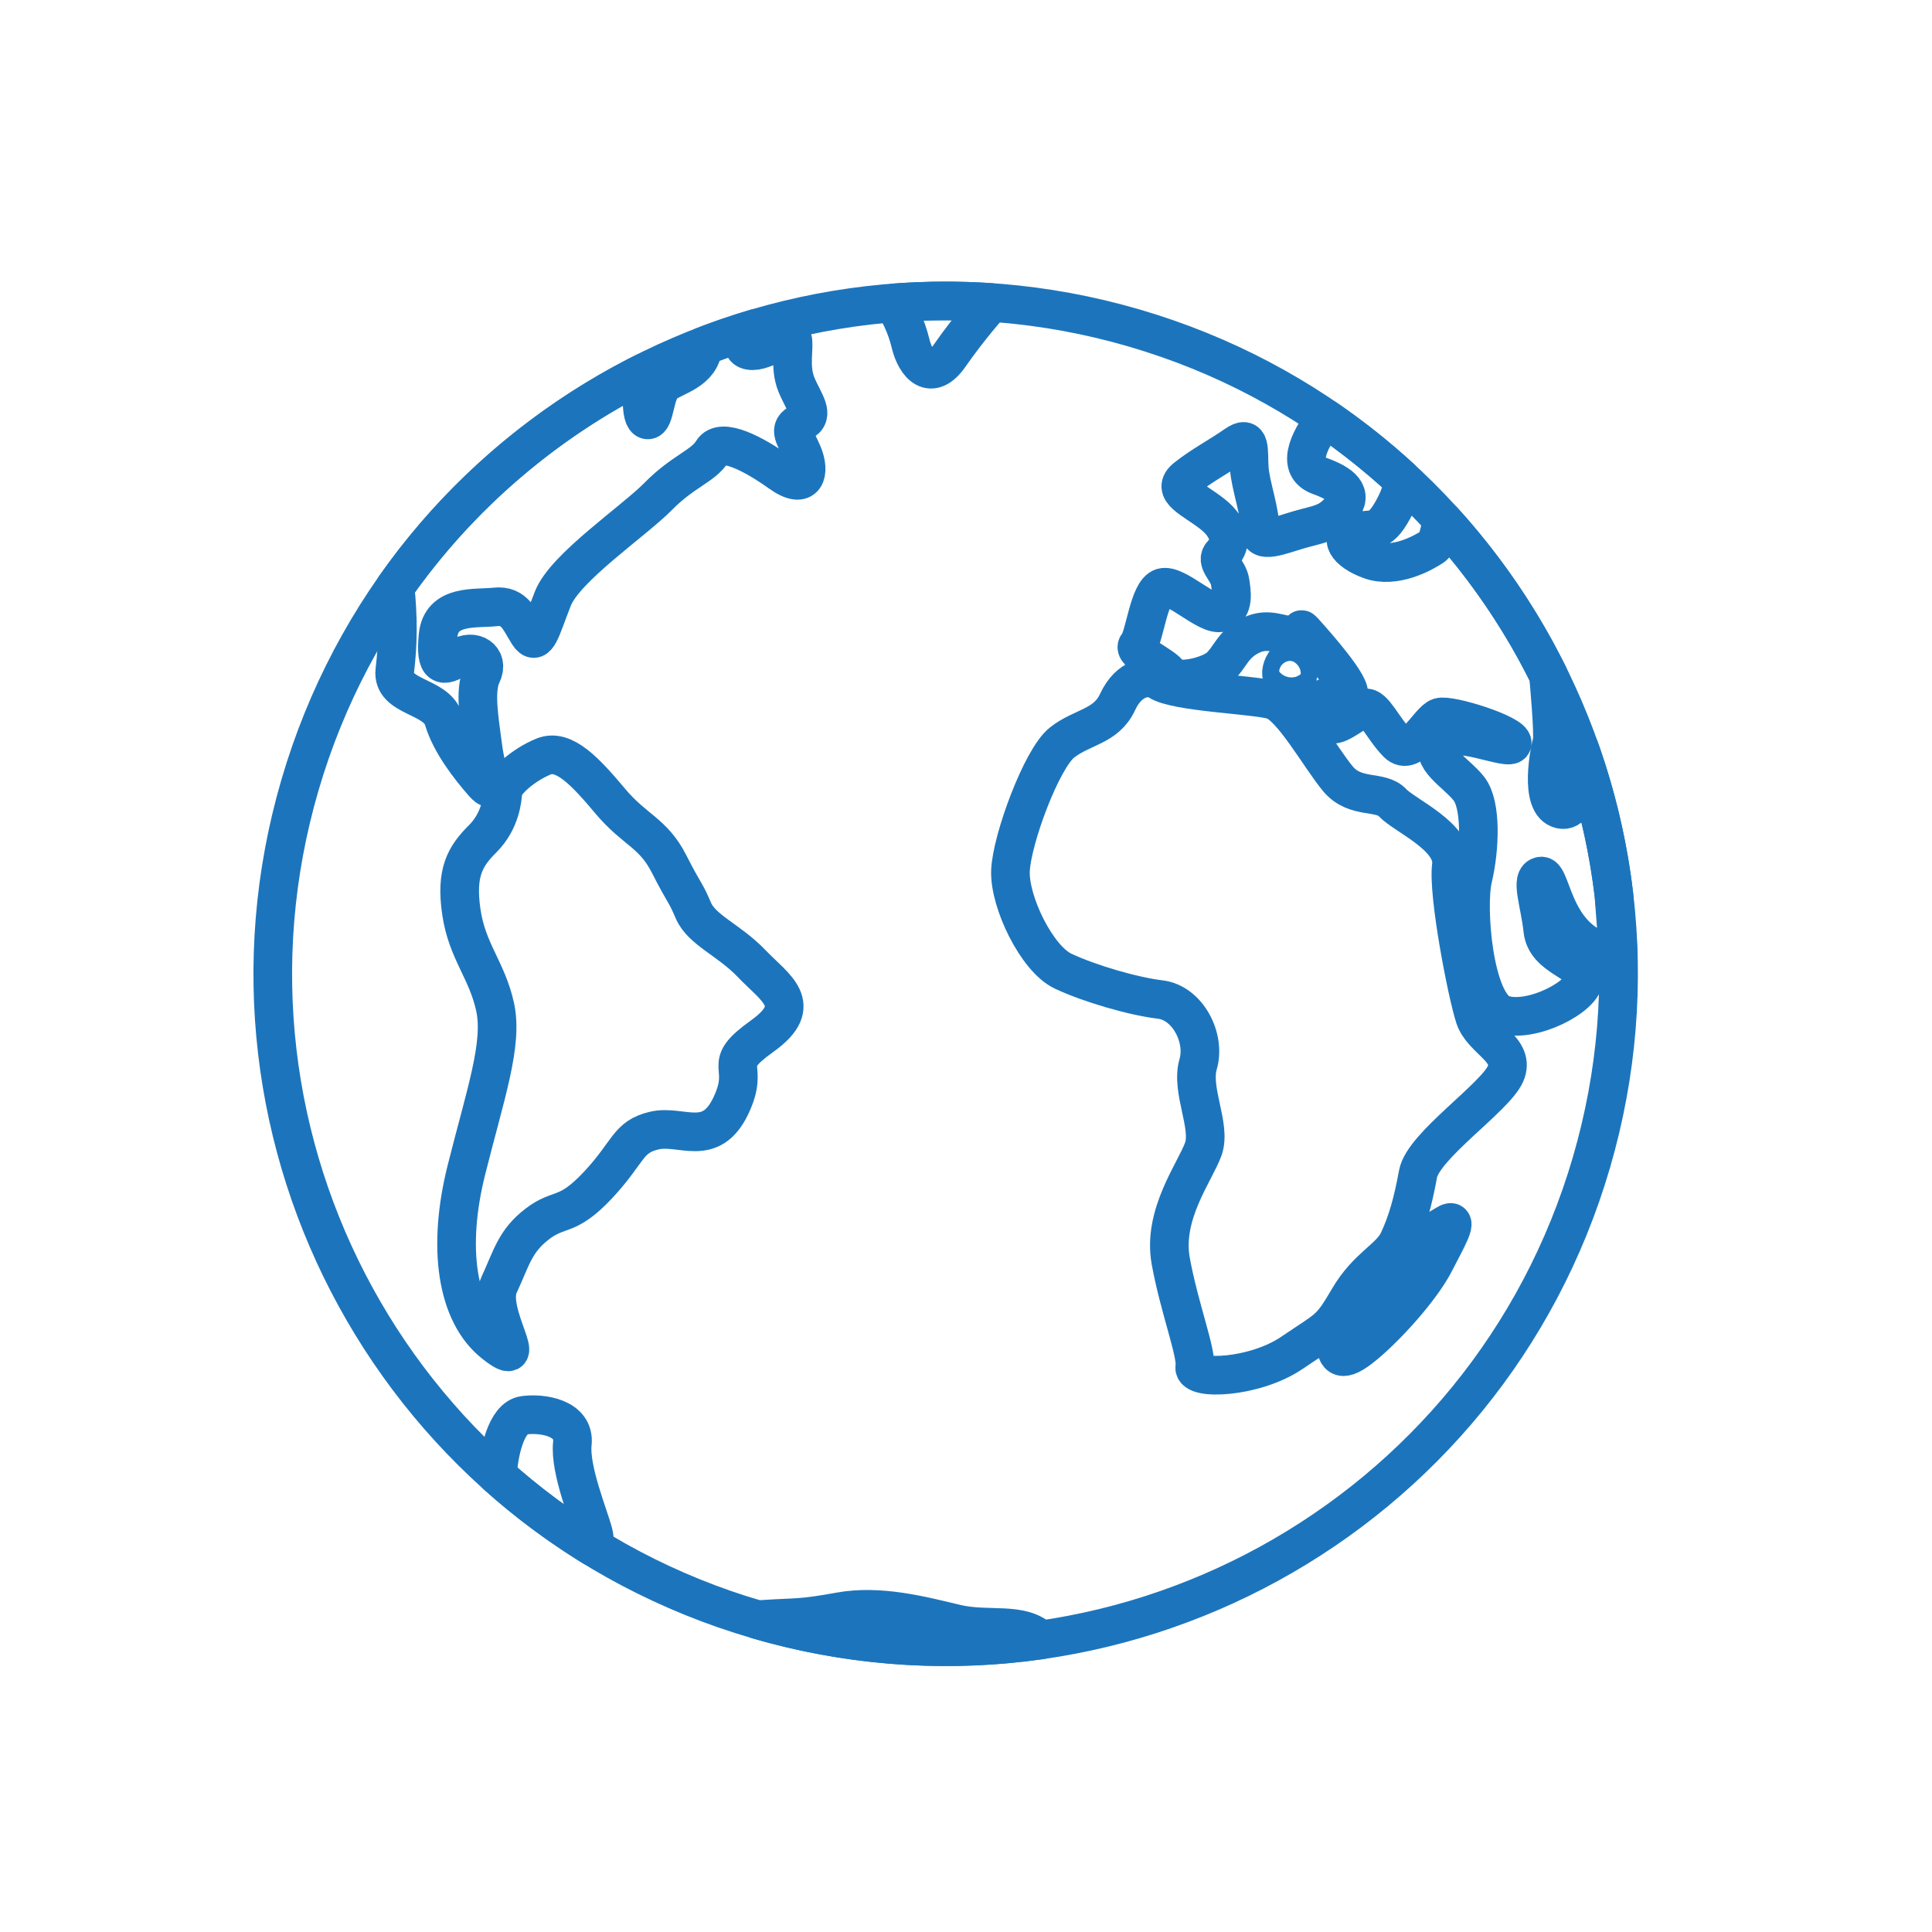 <?xml version="1.0" encoding="UTF-8"?>
<svg id="Layer_1" data-name="Layer 1" xmlns="http://www.w3.org/2000/svg" viewBox="0 0 500 500">
  <defs>
    <style>
      .cls-1 {
        fill: none;
        stroke: #1c75bc;
        stroke-linecap: round;
        stroke-linejoin: round;
        stroke-width: 10px;
      }
    </style>
  </defs>
  <path class="cls-1" d="M411.87,300.81c-26.94,92.3-123.61,145.28-215.92,118.34-92.3-26.94-145.28-123.61-118.34-215.91,26.94-92.31,123.61-145.29,215.91-118.35,92.31,26.94,145.29,123.61,118.35,215.92Z"/>
  <g>
    <path class="cls-1" d="M335.22,171.05c-1.52-2.77-5.01,3.19-2.95,4.52,2.05,1.33,5.34-.15,2.95-4.52Z"/>
    <path class="cls-1" d="M148.12,373.61c.74-6.72-7.86-8-12.54-7.33-4.67.67-6.55,9.9-6.85,15.61,7.61,6.81,15.88,12.98,24.73,18.43.4-.85.5-1.96.12-3.51-1.07-4.23-6.19-16.48-5.46-23.19Z"/>
    <path class="cls-1" d="M398.86,226.72c2.96-.36,3.07,18.81,19.95,20.29,0-.05,0-.1,0-.14-.07-1.01-.52-7.49-1.15-15.46-1.54-12.94-4.54-25.57-8.86-37.69.6,1.88.81,16.99-4.89,15.73-5.74-1.27-2.82-15.5-2.26-17.38.54-1.86-.88-17.07-.91-17.36-.15-.31-.31-.61-.46-.92-.49-.95-1.37-2.63-2.5-4.79-6.67-12.27-14.78-23.75-24.22-34.14-1.23,1.72-1.02,5.42-2.8,6.62-2.54,1.7-9.82,5.69-16.09,3.45-6.27-2.24-8.41-6.12-3.99-7.28,4.41-1.15,6.13.98,9.81-5.69,3.36-6.08,2.22-7.95,2-8.23-6.08-5.58-12.57-10.75-19.47-15.46-4.74,6.21-7.45,12.74-1.56,14.87,5.9,2.13,8.85,4.62,5.65,8.58-3.19,3.95-6.05,3.94-10.94,5.37-4.9,1.42-10.51,3.86-10.16-.11.35-3.97-2.41-11.3-2.7-15.87-.3-4.57.53-8.81-3.57-5.93-4.1,2.88-8.66,5.22-12.77,8.5-4.11,3.28,1.79,5.41,6.76,9.31,4.98,3.9,5.01,7.98,2.74,10.18-2.27,2.18,1.43,4.21,1.89,7.47.32,2.26,1.26,6.89-2.3,7.89-3.55,1-11.67-7.49-15.22-6.48-3.56,1-4.59,12.92-6.38,14.85-1.78,1.93,6.76,5.23,8.21,7.7,1.46,2.46,10.18.52,12.93-1.93,2.75-2.46,3.37-5.94,8.1-8.23,4.75-2.29,7.69.2,11.03-.05,3.33-.25.88-3.01,3.33-.25,2.45,2.75,12.28,13.77,10.87,15.81-1.41,2.03-6.23-1.01-7.48,1.89-1.25,2.9,1.37,5.1,3.28,5.55,1.91.45,6.34-3.56,8.54-4.14,2.21-.58,4.58,5.23,8.35,9.07,3.77,3.84,8.23-5.86,10.92-6.7,2.69-.85,19.11,4.36,18.83,6.71-.28,2.37-15.28-4.87-18.59-.54-3.3,4.33,4.15,8.14,7.4,12.35,3.26,4.21,2.83,15.5,1.01,23.12-1.82,7.61.24,32.68,7.64,35.24,7.41,2.57,21.37-4.77,21.07-9.34-.3-4.57-9.86-5.32-10.63-12.47-.76-7.15-3.36-13.62-.4-13.97Z"/>
    <path class="cls-1" d="M381.67,263.27c-1.95-5.87-7.02-31.8-6.06-39.27.95-7.46-12.13-12.92-15.22-16.26-3.1-3.35-9.56-.76-14.1-6.15-4.54-5.4-11.98-18.98-16.87-20.41-4.88-1.42-25.09-2.03-29.53-4.95-2.55-1.68-7.67-1.02-10.66,5.45-3,6.46-9.07,6.32-14.37,10.48-5.29,4.16-13.04,25.15-13.35,33.2-.32,8.05,6.81,22.77,13.61,25.97,6.81,3.21,18.08,6.5,25.17,7.35,7.09.85,11.77,9.96,9.79,16.72-1.98,6.76,3.46,16.09,1.33,21.99-2.13,5.9-10.6,16.88-8.43,28.92,2.17,12.04,6.83,24,6.22,27.49-.61,3.49,15.46,2.88,25.12-3.67,9.66-6.56,9.81-5.69,14.7-14.05,4.88-8.36,10.75-10.31,12.92-14.98,2.18-4.66,3.71-9.92,5.04-17.27,1.34-7.35,20.05-19.82,22.67-25.99,2.61-6.17-6.02-8.69-7.98-14.55Z"/>
    <path class="cls-1" d="M194.56,249.41c-5.93-6.21-12.95-8.67-15.13-13.79-2.17-5.12-2.13-3.88-6.27-12.02-4.14-8.14-8.88-8.7-15.22-16.26-6.36-7.56-11.97-13.69-17.24-11.56-5.28,2.13-10.48,6.78-10.57,9.08-.06,1.8-.6,7.61-5.19,12.19-4.6,4.58-7.04,8.75-5.54,18.98,1.5,10.22,6.63,14.98,8.73,24.56,2.1,9.57-2.49,22.5-7.44,42.25-4.95,19.75-2.69,37.12,7.27,44.92,9.95,7.8-2.15-7.97,1.16-15.15,3.32-7.18,4.15-11.42,9.93-15.85,5.77-4.43,7.63-1.44,15.72-10.08,8.08-8.64,7.57-12.46,14.57-14.09,6.99-1.63,14.54,4.66,19.81-6.44,5.28-11.09-3.22-9.9,8.11-18.01,11.33-8.1,3.24-12.5-2.69-18.72Z"/>
    <path class="cls-1" d="M124.96,193.23c-.87-6.78-2.28-14.52-.26-18.64,2.01-4.11-2.06-6.9-6.05-4.4-3.99,2.5-6.09,2.71-5.29-5.62.8-8.32,9.77-6.93,14.82-7.5,5.05-.56,6.32,3.48,8.56,6.99,2.24,3.51,3.18-1.11,6.34-9.15,3.16-8.05,20.92-19.99,27.29-26.47,6.38-6.49,11.66-7.82,13.98-11.62,2.32-3.81,10.81.71,17.55,5.53,6.74,4.82,7.79-.17,5.88-4.8-1.91-4.63-4.21-6.53-.44-8.28,3.77-1.76.68-5.1-1.23-9.74-1.91-4.63-.38-9.89-1.02-11.86-.65-1.96-7.21,3.75-11.05,3.04-3.84-.72.45-5.4,1.68-5.77-4.67,1.37-9.27,2.95-13.79,4.71-.42,6.41-7.35,7.61-9.99,9.69-2.65,2.08-2.37,9.5-4.35,9.33-1.99-.17-1.56-8.61-.75-12.33-25.5,12.77-47.83,31.73-64.59,55.57.82,7.94.78,14.54-.07,21.62-.84,7.09,10.77,6.4,12.61,12.65,1.85,6.25,6.92,12.62,10.28,16.45,3.36,3.83.77-2.63-.11-9.41Z"/>
    <path class="cls-1" d="M235.68,89.01c1.31,5.27,5.21,10.08,10.14,2.96,4.91-7.08,10.7-13.6,10.75-13.67-8.44-.58-16.83-.54-25.12.09,1.48,3.29,2.92,5.34,4.24,10.62Z"/>
    <path class="cls-1" d="M374.16,316.91c-4,2.5-13,6.81-14.42,11.69l-1.43,4.88c-4.65,4.76-13.11,10.03-12.71,14.22.4,4.2,2.17,5.12,8.76-.7,6.59-5.82,14.06-14.64,16.94-20.32,2.88-5.68,6.84-12.27,2.85-9.77Z"/>
    <path class="cls-1" d="M247.44,420.23c-8.77-2.08-19.73-5.02-30.06-3.14-10.33,1.87-10.6,1.39-19.74,1.98-.53.04-1.02.09-1.48.14,24.56,7.13,49.42,8.62,73.2,5.21-5.05-4.85-13.55-2.21-21.93-4.19Z"/>
  </g>
</svg>